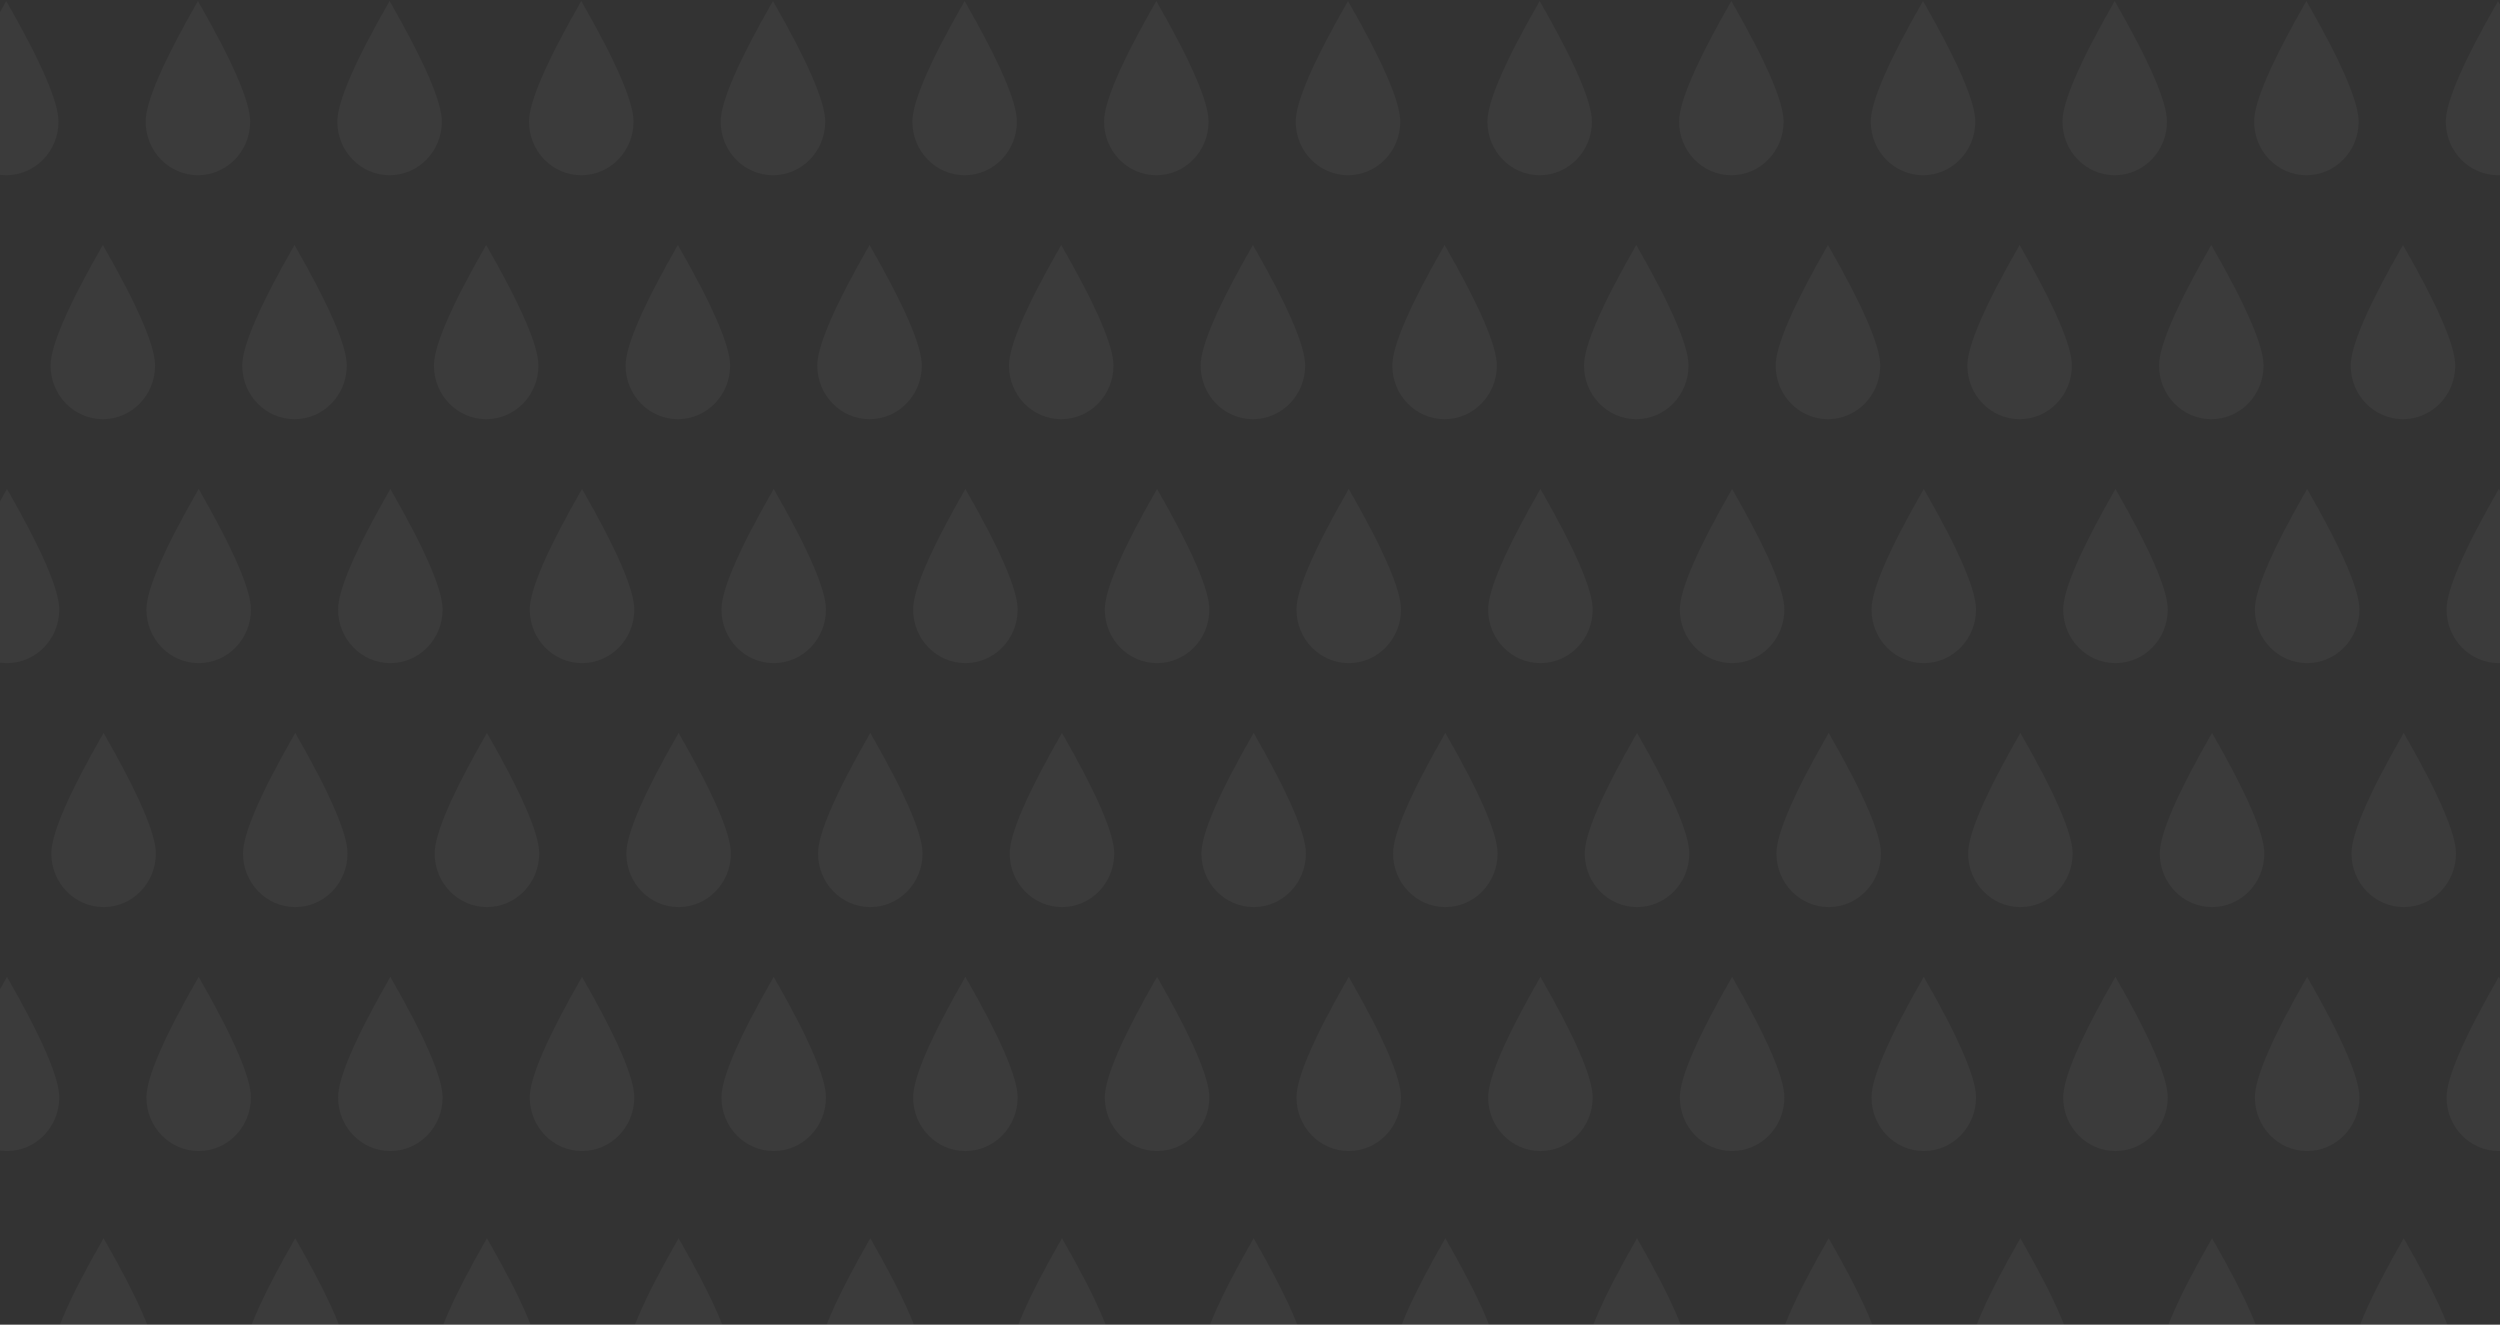 <?xml version="1.0" encoding="UTF-8"?>
<svg width="1440px" height="763px" viewBox="0 0 1440 763" version="1.1" xmlns="http://www.w3.org/2000/svg" xmlns:xlink="http://www.w3.org/1999/xlink">
    <rect x="0" y="0" width="1440" height="763" fill="#333333" stroke="none"/>
    <title>background-candle</title>
    <g id="00-Project" stroke="none" stroke-width="1" fill="none" fill-rule="evenodd" opacity="0.4">
        <g id="4-0-doopsgezind-jongeren" transform="translate(0, -1517)" fill="#FFFFFF">
            <g id="Group-17" transform="translate(0, 1490)">
                <g id="background-candle" transform="translate(-26.52, 27.569)">
                    <path d="M30.111,100.37 C46.741,100.37 60.222,86.543 60.222,69.487 C60.222,58.116 50.185,34.954 30.111,1.0269711e-12 C10.037,34.954 0,58.116 0,69.487 C0,86.543 13.481,100.37 30.111,100.37 Z" id="Oval" opacity="0.095" transform="translate(30.111, 50.185) scale(-1, 1) translate(-30.111, -50.185) "></path>
                    <path d="M140.519,100.37 C157.148,100.37 170.63,86.543 170.63,69.487 C170.63,58.116 160.593,34.954 140.519,5.705395e-13 C120.444,34.954 110.407,58.116 110.407,69.487 C110.407,86.543 123.889,100.37 140.519,100.37 Z" id="Oval" opacity="0.095" transform="translate(140.519, 50.185) scale(-1, 1) translate(-140.519, -50.185) "></path>
                    <path d="M250.926,100.37 C267.556,100.37 281.037,86.543 281.037,69.487 C281.037,58.116 271,34.954 250.926,3.423237e-13 C230.852,34.954 220.815,58.116 220.815,69.487 C220.815,86.543 234.296,100.37 250.926,100.37 Z" id="Oval" opacity="0.095" transform="translate(250.926, 50.185) scale(-1, 1) translate(-250.926, -50.185) "></path>
                    <path d="M361.333,100.37 C377.963,100.37 391.444,86.543 391.444,69.487 C391.444,58.116 381.407,34.954 361.333,1.9398343e-12 C341.259,34.954 331.222,58.116 331.222,69.487 C331.222,86.543 344.703,100.37 361.333,100.37 Z" id="Oval" opacity="0.095" transform="translate(361.333, 50.185) scale(-1, 1) translate(-361.333, -50.185) "></path>
                    <path d="M471.741,100.37 C488.371,100.37 501.852,86.543 501.852,69.487 C501.852,58.116 491.815,34.954 471.741,1.9398343e-12 C451.667,34.954 441.63,58.116 441.63,69.487 C441.63,86.543 455.111,100.37 471.741,100.37 Z" id="Oval" opacity="0.095" transform="translate(471.741, 50.185) scale(-1, 1) translate(-471.741, -50.185) "></path>
                    <path d="M582.148,100.37 C598.778,100.37 612.259,86.543 612.259,69.487 C612.259,58.116 602.222,34.954 582.148,1.0269711e-12 C562.074,34.954 552.037,58.116 552.037,69.487 C552.037,86.543 565.518,100.37 582.148,100.37 Z" id="Oval" opacity="0.095" transform="translate(582.148, 50.185) scale(-1, 1) translate(-582.148, -50.185) "></path>
                    <path d="M692.556,100.37 C709.185,100.37 722.667,86.543 722.667,69.487 C722.667,58.116 712.63,34.954 692.556,1.2551869e-12 C672.481,34.954 662.444,58.116 662.444,69.487 C662.444,86.543 675.926,100.37 692.556,100.37 Z" id="Oval" opacity="0.095" transform="translate(692.556, 50.185) scale(-1, 1) translate(-692.556, -50.185) "></path>
                    <path d="M802.963,100.37 C819.593,100.37 833.074,86.543 833.074,69.487 C833.074,58.116 823.037,34.954 802.963,1.2551869e-12 C782.889,34.954 772.852,58.116 772.852,69.487 C772.852,86.543 786.333,100.37 802.963,100.37 Z" id="Oval" opacity="0.095" transform="translate(802.963, 50.185) scale(-1, 1) translate(-802.963, -50.185) "></path>
                    <path d="M913.37,100.37 C930,100.37 943.481,86.543 943.481,69.487 C943.481,58.116 933.444,34.954 913.37,2.1680501e-12 C893.296,34.954 883.259,58.116 883.259,69.487 C883.259,86.543 896.74,100.37 913.37,100.37 Z" id="Oval" opacity="0.095" transform="translate(913.37, 50.185) scale(-1, 1) translate(-913.37, -50.185) "></path>
                    <path d="M1023.778,100.37 C1040.408,100.37 1053.889,86.543 1053.889,69.487 C1053.889,58.116 1043.852,34.954 1023.778,1.9398343e-12 C1003.704,34.954 993.667,58.116 993.667,69.487 C993.667,86.543 1007.148,100.37 1023.778,100.37 Z" id="Oval" opacity="0.095" transform="translate(1023.778, 50.185) scale(-1, 1) translate(-1023.778, -50.185) "></path>
                    <path d="M1134.185,100.37 C1150.815,100.37 1164.296,86.543 1164.296,69.487 C1164.296,58.116 1154.259,34.954 1134.185,2.6244817e-12 C1114.111,34.954 1104.074,58.116 1104.074,69.487 C1104.074,86.543 1117.555,100.37 1134.185,100.37 Z" id="Oval" opacity="0.095" transform="translate(1134.185, 50.185) scale(-1, 1) translate(-1134.185, -50.185) "></path>
                    <path d="M1244.593,100.37 C1261.223,100.37 1274.704,86.543 1274.704,69.487 C1274.704,58.116 1264.667,34.954 1244.593,2.6244817e-12 C1224.519,34.954 1214.481,58.116 1214.481,69.487 C1214.481,86.543 1227.963,100.37 1244.593,100.37 Z" id="Oval" opacity="0.095" transform="translate(1244.593, 50.185) scale(-1, 1) translate(-1244.593, -50.185) "></path>
                    <path d="M1355,100.37 C1371.63,100.37 1385.111,86.543 1385.111,69.487 C1385.111,58.116 1375.074,34.954 1355,2.6244817e-12 C1334.926,34.954 1324.889,58.116 1324.889,69.487 C1324.889,86.543 1338.37,100.37 1355,100.37 Z" id="Oval" opacity="0.095" transform="translate(1355, 50.185) scale(-1, 1) translate(-1355, -50.185) "></path>
                    <path d="M1465.407,100.37 C1482.037,100.37 1495.519,86.543 1495.519,69.487 C1495.519,58.116 1485.481,34.954 1465.407,2.6244817e-12 C1445.333,34.954 1435.296,58.116 1435.296,69.487 C1435.296,86.543 1448.777,100.37 1465.407,100.37 Z" id="Oval" opacity="0.095" transform="translate(1465.407, 50.185) scale(-1, 1) translate(-1465.407, -50.185) "></path>
                    <path d="M85.748,240.889 C102.378,240.889 115.859,227.062 115.859,210.006 C115.859,198.635 105.822,175.472 85.748,140.519 C65.674,175.472 55.637,198.635 55.637,210.006 C55.637,227.062 69.118,240.889 85.748,240.889 Z" id="Oval" opacity="0.095" transform="translate(85.748, 190.704) scale(-1, 1) translate(-85.748, -190.704) "></path>
                    <path d="M196.155,240.889 C212.785,240.889 226.266,227.062 226.266,210.006 C226.266,198.635 216.229,175.472 196.155,140.519 C176.081,175.472 166.044,198.635 166.044,210.006 C166.044,227.062 179.525,240.889 196.155,240.889 Z" id="Oval" opacity="0.095" transform="translate(196.155, 190.704) scale(-1, 1) translate(-196.155, -190.704) "></path>
                    <path d="M306.563,240.889 C323.193,240.889 336.674,227.062 336.674,210.006 C336.674,198.635 326.637,175.472 306.563,140.519 C286.489,175.472 276.452,198.635 276.452,210.006 C276.452,227.062 289.933,240.889 306.563,240.889 Z" id="Oval" opacity="0.095" transform="translate(306.563, 190.704) scale(-1, 1) translate(-306.563, -190.704) "></path>
                    <path d="M416.97,240.889 C433.6,240.889 447.081,227.062 447.081,210.006 C447.081,198.635 437.044,175.472 416.97,140.519 C396.896,175.472 386.859,198.635 386.859,210.006 C386.859,227.062 400.34,240.889 416.97,240.889 Z" id="Oval" opacity="0.095" transform="translate(416.97, 190.704) scale(-1, 1) translate(-416.97, -190.704) "></path>
                    <path d="M527.378,240.889 C544.007,240.889 557.489,227.062 557.489,210.006 C557.489,198.635 547.452,175.472 527.378,140.519 C507.303,175.472 497.266,198.635 497.266,210.006 C497.266,227.062 510.748,240.889 527.378,240.889 Z" id="Oval" opacity="0.095" transform="translate(527.378, 190.704) scale(-1, 1) translate(-527.378, -190.704) "></path>
                    <path d="M637.785,240.889 C654.415,240.889 667.896,227.062 667.896,210.006 C667.896,198.635 657.859,175.472 637.785,140.519 C617.711,175.472 607.674,198.635 607.674,210.006 C607.674,227.062 621.155,240.889 637.785,240.889 Z" id="Oval" opacity="0.095" transform="translate(637.785, 190.704) scale(-1, 1) translate(-637.785, -190.704) "></path>
                    <path d="M748.192,240.889 C764.822,240.889 778.303,227.062 778.303,210.006 C778.303,198.635 768.266,175.472 748.192,140.519 C728.118,175.472 718.081,198.635 718.081,210.006 C718.081,227.062 731.562,240.889 748.192,240.889 Z" id="Oval" opacity="0.095" transform="translate(748.192, 190.704) scale(-1, 1) translate(-748.192, -190.704) "></path>
                    <path d="M858.6,240.889 C875.23,240.889 888.711,227.062 888.711,210.006 C888.711,198.635 878.674,175.472 858.6,140.519 C838.526,175.472 828.489,198.635 828.489,210.006 C828.489,227.062 841.97,240.889 858.6,240.889 Z" id="Oval" opacity="0.095" transform="translate(858.6, 190.704) scale(-1, 1) translate(-858.6, -190.704) "></path>
                    <path d="M969.007,240.889 C985.637,240.889 999.118,227.062 999.118,210.006 C999.118,198.635 989.081,175.472 969.007,140.519 C948.933,175.472 938.896,198.635 938.896,210.006 C938.896,227.062 952.377,240.889 969.007,240.889 Z" id="Oval" opacity="0.095" transform="translate(969.007, 190.704) scale(-1, 1) translate(-969.007, -190.704) "></path>
                    <path d="M1079.415,240.889 C1096.044,240.889 1109.526,227.062 1109.526,210.006 C1109.526,198.635 1099.489,175.472 1079.415,140.519 C1059.34,175.472 1049.303,198.635 1049.303,210.006 C1049.303,227.062 1062.785,240.889 1079.415,240.889 Z" id="Oval" opacity="0.095" transform="translate(1079.415, 190.704) scale(-1, 1) translate(-1079.415, -190.704) "></path>
                    <path d="M1189.822,240.889 C1206.452,240.889 1219.933,227.062 1219.933,210.006 C1219.933,198.635 1209.896,175.472 1189.822,140.519 C1169.748,175.472 1159.711,198.635 1159.711,210.006 C1159.711,227.062 1173.192,240.889 1189.822,240.889 Z" id="Oval" opacity="0.095" transform="translate(1189.822, 190.704) scale(-1, 1) translate(-1189.822, -190.704) "></path>
                    <path d="M1300.229,240.889 C1316.859,240.889 1330.34,227.062 1330.34,210.006 C1330.34,198.635 1320.303,175.472 1300.229,140.519 C1280.155,175.472 1270.118,198.635 1270.118,210.006 C1270.118,227.062 1283.599,240.889 1300.229,240.889 Z" id="Oval" opacity="0.095" transform="translate(1300.229, 190.704) scale(-1, 1) translate(-1300.229, -190.704) "></path>
                    <path d="M1410.637,240.889 C1427.267,240.889 1440.748,227.062 1440.748,210.006 C1440.748,198.635 1430.711,175.472 1410.637,140.519 C1390.563,175.472 1380.526,198.635 1380.526,210.006 C1380.526,227.062 1394.007,240.889 1410.637,240.889 Z" id="Oval" opacity="0.095" transform="translate(1410.637, 190.704) scale(-1, 1) translate(-1410.637, -190.704) "></path>
                    <path d="M30.544,381.407 C47.174,381.407 60.655,367.581 60.655,350.524 C60.655,339.153 50.618,315.991 30.544,281.037 C10.47,315.991 0.433,339.153 0.433,350.524 C0.433,367.581 13.914,381.407 30.544,381.407 Z" id="Oval" opacity="0.095" transform="translate(30.544, 331.222) scale(-1, 1) translate(-30.544, -331.222) "></path>
                    <path d="M140.952,381.407 C157.581,381.407 171.063,367.581 171.063,350.524 C171.063,339.153 161.026,315.991 140.952,281.037 C120.877,315.991 110.84,339.153 110.84,350.524 C110.84,367.581 124.322,381.407 140.952,381.407 Z" id="Oval" opacity="0.095" transform="translate(140.952, 331.222) scale(-1, 1) translate(-140.952, -331.222) "></path>
                    <path d="M251.359,381.407 C267.989,381.407 281.47,367.581 281.47,350.524 C281.47,339.153 271.433,315.991 251.359,281.037 C231.285,315.991 221.248,339.153 221.248,350.524 C221.248,367.581 234.729,381.407 251.359,381.407 Z" id="Oval" opacity="0.095" transform="translate(251.359, 331.222) scale(-1, 1) translate(-251.359, -331.222) "></path>
                    <path d="M361.766,381.407 C378.396,381.407 391.877,367.581 391.877,350.524 C391.877,339.153 381.84,315.991 361.766,281.037 C341.692,315.991 331.655,339.153 331.655,350.524 C331.655,367.581 345.136,381.407 361.766,381.407 Z" id="Oval" opacity="0.095" transform="translate(361.766, 331.222) scale(-1, 1) translate(-361.766, -331.222) "></path>
                    <path d="M472.174,381.407 C488.804,381.407 502.285,367.581 502.285,350.524 C502.285,339.153 492.248,315.991 472.174,281.037 C452.1,315.991 442.063,339.153 442.063,350.524 C442.063,367.581 455.544,381.407 472.174,381.407 Z" id="Oval" opacity="0.095" transform="translate(472.174, 331.222) scale(-1, 1) translate(-472.174, -331.222) "></path>
                    <path d="M582.581,381.407 C599.211,381.407 612.692,367.581 612.692,350.524 C612.692,339.153 602.655,315.991 582.581,281.037 C562.507,315.991 552.47,339.153 552.47,350.524 C552.47,367.581 565.951,381.407 582.581,381.407 Z" id="Oval" opacity="0.095" transform="translate(582.581, 331.222) scale(-1, 1) translate(-582.581, -331.222) "></path>
                    <path d="M692.989,381.407 C709.619,381.407 723.1,367.581 723.1,350.524 C723.1,339.153 713.063,315.991 692.989,281.037 C672.915,315.991 662.878,339.153 662.878,350.524 C662.878,367.581 676.359,381.407 692.989,381.407 Z" id="Oval" opacity="0.095" transform="translate(692.989, 331.222) scale(-1, 1) translate(-692.989, -331.222) "></path>
                    <path d="M803.396,381.407 C820.026,381.407 833.507,367.581 833.507,350.524 C833.507,339.153 823.47,315.991 803.396,281.037 C783.322,315.991 773.285,339.153 773.285,350.524 C773.285,367.581 786.766,381.407 803.396,381.407 Z" id="Oval" opacity="0.095" transform="translate(803.396, 331.222) scale(-1, 1) translate(-803.396, -331.222) "></path>
                    <path d="M913.803,381.407 C930.433,381.407 943.915,367.581 943.915,350.524 C943.915,339.153 933.878,315.991 913.803,281.037 C893.729,315.991 883.692,339.153 883.692,350.524 C883.692,367.581 897.174,381.407 913.803,381.407 Z" id="Oval" opacity="0.095" transform="translate(913.803, 331.222) scale(-1, 1) translate(-913.803, -331.222) "></path>
                    <path d="M1024.211,381.407 C1040.841,381.407 1054.322,367.581 1054.322,350.524 C1054.322,339.153 1044.285,315.991 1024.211,281.037 C1004.137,315.991 994.1,339.153 994.1,350.524 C994.1,367.581 1007.581,381.407 1024.211,381.407 Z" id="Oval" opacity="0.095" transform="translate(1024.211, 331.222) scale(-1, 1) translate(-1024.211, -331.222) "></path>
                    <path d="M1134.618,381.407 C1151.248,381.407 1164.729,367.581 1164.729,350.524 C1164.729,339.153 1154.692,315.991 1134.618,281.037 C1114.544,315.991 1104.507,339.153 1104.507,350.524 C1104.507,367.581 1117.988,381.407 1134.618,381.407 Z" id="Oval" opacity="0.095" transform="translate(1134.618, 331.222) scale(-1, 1) translate(-1134.618, -331.222) "></path>
                    <path d="M1245.026,381.407 C1261.656,381.407 1275.137,367.581 1275.137,350.524 C1275.137,339.153 1265.1,315.991 1245.026,281.037 C1224.952,315.991 1214.915,339.153 1214.915,350.524 C1214.915,367.581 1228.396,381.407 1245.026,381.407 Z" id="Oval" opacity="0.095" transform="translate(1245.026, 331.222) scale(-1, 1) translate(-1245.026, -331.222) "></path>
                    <path d="M1355.433,381.407 C1372.063,381.407 1385.544,367.581 1385.544,350.524 C1385.544,339.153 1375.507,315.991 1355.433,281.037 C1335.359,315.991 1325.322,339.153 1325.322,350.524 C1325.322,367.581 1338.803,381.407 1355.433,381.407 Z" id="Oval" opacity="0.095" transform="translate(1355.433, 331.222) scale(-1, 1) translate(-1355.433, -331.222) "></path>
                    <path d="M1465.84,381.407 C1482.47,381.407 1495.952,367.581 1495.952,350.524 C1495.952,339.153 1485.915,315.991 1465.84,281.037 C1445.766,315.991 1435.729,339.153 1435.729,350.524 C1435.729,367.581 1449.211,381.407 1465.84,381.407 Z" id="Oval" opacity="0.095" transform="translate(1465.84, 331.222) scale(-1, 1) translate(-1465.84, -331.222) "></path>
                    <path d="M86.181,521.926 C102.811,521.926 116.292,508.099 116.292,491.043 C116.292,479.672 106.255,456.509 86.181,421.556 C66.107,456.509 56.07,479.672 56.07,491.043 C56.07,508.099 69.551,521.926 86.181,521.926 Z" id="Oval" opacity="0.095" transform="translate(86.181, 471.741) scale(-1, 1) translate(-86.181, -471.741) "></path>
                    <path d="M196.588,521.926 C213.218,521.926 226.699,508.099 226.699,491.043 C226.699,479.672 216.662,456.509 196.588,421.556 C176.514,456.509 166.477,479.672 166.477,491.043 C166.477,508.099 179.958,521.926 196.588,521.926 Z" id="Oval" opacity="0.095" transform="translate(196.588, 471.741) scale(-1, 1) translate(-196.588, -471.741) "></path>
                    <path d="M306.996,521.926 C323.626,521.926 337.107,508.099 337.107,491.043 C337.107,479.672 327.07,456.509 306.996,421.556 C286.922,456.509 276.885,479.672 276.885,491.043 C276.885,508.099 290.366,521.926 306.996,521.926 Z" id="Oval" opacity="0.095" transform="translate(306.996, 471.741) scale(-1, 1) translate(-306.996, -471.741) "></path>
                    <path d="M417.403,521.926 C434.033,521.926 447.514,508.099 447.514,491.043 C447.514,479.672 437.477,456.509 417.403,421.556 C397.329,456.509 387.292,479.672 387.292,491.043 C387.292,508.099 400.773,521.926 417.403,521.926 Z" id="Oval" opacity="0.095" transform="translate(417.403, 471.741) scale(-1, 1) translate(-417.403, -471.741) "></path>
                    <path d="M527.811,521.926 C544.44,521.926 557.922,508.099 557.922,491.043 C557.922,479.672 547.885,456.509 527.811,421.556 C507.736,456.509 497.699,479.672 497.699,491.043 C497.699,508.099 511.181,521.926 527.811,521.926 Z" id="Oval" opacity="0.095" transform="translate(527.811, 471.741) scale(-1, 1) translate(-527.811, -471.741) "></path>
                    <path d="M638.218,521.926 C654.848,521.926 668.329,508.099 668.329,491.043 C668.329,479.672 658.292,456.509 638.218,421.556 C618.144,456.509 608.107,479.672 608.107,491.043 C608.107,508.099 621.588,521.926 638.218,521.926 Z" id="Oval" opacity="0.095" transform="translate(638.218, 471.741) scale(-1, 1) translate(-638.218, -471.741) "></path>
                    <path d="M748.625,521.926 C765.255,521.926 778.736,508.099 778.736,491.043 C778.736,479.672 768.699,456.509 748.625,421.556 C728.551,456.509 718.514,479.672 718.514,491.043 C718.514,508.099 731.995,521.926 748.625,521.926 Z" id="Oval" opacity="0.095" transform="translate(748.625, 471.741) scale(-1, 1) translate(-748.625, -471.741) "></path>
                    <path d="M859.033,521.926 C875.663,521.926 889.144,508.099 889.144,491.043 C889.144,479.672 879.107,456.509 859.033,421.556 C838.959,456.509 828.922,479.672 828.922,491.043 C828.922,508.099 842.403,521.926 859.033,521.926 Z" id="Oval" opacity="0.095" transform="translate(859.033, 471.741) scale(-1, 1) translate(-859.033, -471.741) "></path>
                    <path d="M969.44,521.926 C986.07,521.926 999.551,508.099 999.551,491.043 C999.551,479.672 989.514,456.509 969.44,421.556 C949.366,456.509 939.329,479.672 939.329,491.043 C939.329,508.099 952.81,521.926 969.44,521.926 Z" id="Oval" opacity="0.095" transform="translate(969.44, 471.741) scale(-1, 1) translate(-969.44, -471.741) "></path>
                    <path d="M1079.848,521.926 C1096.477,521.926 1109.959,508.099 1109.959,491.043 C1109.959,479.672 1099.922,456.509 1079.848,421.556 C1059.774,456.509 1049.736,479.672 1049.736,491.043 C1049.736,508.099 1063.218,521.926 1079.848,521.926 Z" id="Oval" opacity="0.095" transform="translate(1079.848, 471.741) scale(-1, 1) translate(-1079.848, -471.741) "></path>
                    <path d="M1190.255,521.926 C1206.885,521.926 1220.366,508.099 1220.366,491.043 C1220.366,479.672 1210.329,456.509 1190.255,421.556 C1170.181,456.509 1160.144,479.672 1160.144,491.043 C1160.144,508.099 1173.625,521.926 1190.255,521.926 Z" id="Oval" opacity="0.095" transform="translate(1190.255, 471.741) scale(-1, 1) translate(-1190.255, -471.741) "></path>
                    <path d="M1300.662,521.926 C1317.292,521.926 1330.774,508.099 1330.774,491.043 C1330.774,479.672 1320.736,456.509 1300.662,421.556 C1280.588,456.509 1270.551,479.672 1270.551,491.043 C1270.551,508.099 1284.033,521.926 1300.662,521.926 Z" id="Oval" opacity="0.095" transform="translate(1300.662, 471.741) scale(-1, 1) translate(-1300.662, -471.741) "></path>
                    <path d="M1411.07,521.926 C1427.7,521.926 1441.181,508.099 1441.181,491.043 C1441.181,479.672 1431.144,456.509 1411.07,421.556 C1390.996,456.509 1380.959,479.672 1380.959,491.043 C1380.959,508.099 1394.44,521.926 1411.07,521.926 Z" id="Oval" opacity="0.095" transform="translate(1411.07, 471.741) scale(-1, 1) translate(-1411.07, -471.741) "></path>
                    <path d="M140.952,662.444 C157.581,662.444 171.063,648.618 171.063,631.561 C171.063,620.19 161.026,597.028 140.952,562.074 C120.877,597.028 110.84,620.19 110.84,631.561 C110.84,648.618 124.322,662.444 140.952,662.444 Z" id="Oval" opacity="0.095" transform="translate(140.952, 612.259) scale(-1, 1) translate(-140.952, -612.259) "></path>
                    <path d="M251.359,662.444 C267.989,662.444 281.47,648.618 281.47,631.561 C281.47,620.19 271.433,597.028 251.359,562.074 C231.285,597.028 221.248,620.19 221.248,631.561 C221.248,648.618 234.729,662.444 251.359,662.444 Z" id="Oval" opacity="0.095" transform="translate(251.359, 612.259) scale(-1, 1) translate(-251.359, -612.259) "></path>
                    <path d="M361.766,662.444 C378.396,662.444 391.877,648.618 391.877,631.561 C391.877,620.19 381.84,597.028 361.766,562.074 C341.692,597.028 331.655,620.19 331.655,631.561 C331.655,648.618 345.136,662.444 361.766,662.444 Z" id="Oval" opacity="0.095" transform="translate(361.766, 612.259) scale(-1, 1) translate(-361.766, -612.259) "></path>
                    <path d="M472.174,662.444 C488.804,662.444 502.285,648.618 502.285,631.561 C502.285,620.19 492.248,597.028 472.174,562.074 C452.1,597.028 442.063,620.19 442.063,631.561 C442.063,648.618 455.544,662.444 472.174,662.444 Z" id="Oval" opacity="0.095" transform="translate(472.174, 612.259) scale(-1, 1) translate(-472.174, -612.259) "></path>
                    <path d="M582.581,662.444 C599.211,662.444 612.692,648.618 612.692,631.561 C612.692,620.19 602.655,597.028 582.581,562.074 C562.507,597.028 552.47,620.19 552.47,631.561 C552.47,648.618 565.951,662.444 582.581,662.444 Z" id="Oval" opacity="0.095" transform="translate(582.581, 612.259) scale(-1, 1) translate(-582.581, -612.259) "></path>
                    <path d="M692.989,662.444 C709.619,662.444 723.1,648.618 723.1,631.561 C723.1,620.19 713.063,597.028 692.989,562.074 C672.915,597.028 662.878,620.19 662.878,631.561 C662.878,648.618 676.359,662.444 692.989,662.444 Z" id="Oval" opacity="0.095" transform="translate(692.989, 612.259) scale(-1, 1) translate(-692.989, -612.259) "></path>
                    <path d="M803.396,662.444 C820.026,662.444 833.507,648.618 833.507,631.561 C833.507,620.19 823.47,597.028 803.396,562.074 C783.322,597.028 773.285,620.19 773.285,631.561 C773.285,648.618 786.766,662.444 803.396,662.444 Z" id="Oval" opacity="0.095" transform="translate(803.396, 612.259) scale(-1, 1) translate(-803.396, -612.259) "></path>
                    <path d="M913.803,662.444 C930.433,662.444 943.915,648.618 943.915,631.561 C943.915,620.19 933.878,597.028 913.803,562.074 C893.729,597.028 883.692,620.19 883.692,631.561 C883.692,648.618 897.174,662.444 913.803,662.444 Z" id="Oval" opacity="0.095" transform="translate(913.803, 612.259) scale(-1, 1) translate(-913.803, -612.259) "></path>
                    <path d="M1024.211,662.444 C1040.841,662.444 1054.322,648.618 1054.322,631.561 C1054.322,620.19 1044.285,597.028 1024.211,562.074 C1004.137,597.028 994.1,620.19 994.1,631.561 C994.1,648.618 1007.581,662.444 1024.211,662.444 Z" id="Oval" opacity="0.095" transform="translate(1024.211, 612.259) scale(-1, 1) translate(-1024.211, -612.259) "></path>
                    <path d="M1134.618,662.444 C1151.248,662.444 1164.729,648.618 1164.729,631.561 C1164.729,620.19 1154.692,597.028 1134.618,562.074 C1114.544,597.028 1104.507,620.19 1104.507,631.561 C1104.507,648.618 1117.988,662.444 1134.618,662.444 Z" id="Oval" opacity="0.095" transform="translate(1134.618, 612.259) scale(-1, 1) translate(-1134.618, -612.259) "></path>
                    <path d="M1245.026,662.444 C1261.656,662.444 1275.137,648.618 1275.137,631.561 C1275.137,620.19 1265.1,597.028 1245.026,562.074 C1224.952,597.028 1214.915,620.19 1214.915,631.561 C1214.915,648.618 1228.396,662.444 1245.026,662.444 Z" id="Oval" opacity="0.095" transform="translate(1245.026, 612.259) scale(-1, 1) translate(-1245.026, -612.259) "></path>
                    <path d="M1355.433,662.444 C1372.063,662.444 1385.544,648.618 1385.544,631.561 C1385.544,620.19 1375.507,597.028 1355.433,562.074 C1335.359,597.028 1325.322,620.19 1325.322,631.561 C1325.322,648.618 1338.803,662.444 1355.433,662.444 Z" id="Oval" opacity="0.095" transform="translate(1355.433, 612.259) scale(-1, 1) translate(-1355.433, -612.259) "></path>
                    <path d="M1465.84,662.444 C1482.47,662.444 1495.952,648.618 1495.952,631.561 C1495.952,620.19 1485.915,597.028 1465.84,562.074 C1445.766,597.028 1435.729,620.19 1435.729,631.561 C1435.729,648.618 1449.211,662.444 1465.84,662.444 Z" id="Oval" opacity="0.095" transform="translate(1465.84, 612.259) scale(-1, 1) translate(-1465.84, -612.259) "></path>
                    <path d="M86.181,813 C102.811,813 116.292,799.173 116.292,782.117 C116.292,770.746 106.255,747.584 86.181,712.63 C66.107,747.584 56.07,770.746 56.07,782.117 C56.07,799.173 69.551,813 86.181,813 Z" id="Oval" opacity="0.095" transform="translate(86.181, 762.815) scale(-1, 1) translate(-86.181, -762.815) "></path>
                    <path d="M196.588,813 C213.218,813 226.699,799.173 226.699,782.117 C226.699,770.746 216.662,747.584 196.588,712.63 C176.514,747.584 166.477,770.746 166.477,782.117 C166.477,799.173 179.958,813 196.588,813 Z" id="Oval" opacity="0.095" transform="translate(196.588, 762.815) scale(-1, 1) translate(-196.588, -762.815) "></path>
                    <path d="M306.996,813 C323.626,813 337.107,799.173 337.107,782.117 C337.107,770.746 327.07,747.584 306.996,712.63 C286.922,747.584 276.885,770.746 276.885,782.117 C276.885,799.173 290.366,813 306.996,813 Z" id="Oval" opacity="0.095" transform="translate(306.996, 762.815) scale(-1, 1) translate(-306.996, -762.815) "></path>
                    <path d="M417.403,813 C434.033,813 447.514,799.173 447.514,782.117 C447.514,770.746 437.477,747.584 417.403,712.63 C397.329,747.584 387.292,770.746 387.292,782.117 C387.292,799.173 400.773,813 417.403,813 Z" id="Oval" opacity="0.095" transform="translate(417.403, 762.815) scale(-1, 1) translate(-417.403, -762.815) "></path>
                    <path d="M527.811,813 C544.44,813 557.922,799.173 557.922,782.117 C557.922,770.746 547.885,747.584 527.811,712.63 C507.736,747.584 497.699,770.746 497.699,782.117 C497.699,799.173 511.181,813 527.811,813 Z" id="Oval" opacity="0.095" transform="translate(527.811, 762.815) scale(-1, 1) translate(-527.811, -762.815) "></path>
                    <path d="M638.218,813 C654.848,813 668.329,799.173 668.329,782.117 C668.329,770.746 658.292,747.584 638.218,712.63 C618.144,747.584 608.107,770.746 608.107,782.117 C608.107,799.173 621.588,813 638.218,813 Z" id="Oval" opacity="0.095" transform="translate(638.218, 762.815) scale(-1, 1) translate(-638.218, -762.815) "></path>
                    <path d="M748.625,813 C765.255,813 778.736,799.173 778.736,782.117 C778.736,770.746 768.699,747.584 748.625,712.63 C728.551,747.584 718.514,770.746 718.514,782.117 C718.514,799.173 731.995,813 748.625,813 Z" id="Oval" opacity="0.095" transform="translate(748.625, 762.815) scale(-1, 1) translate(-748.625, -762.815) "></path>
                    <path d="M859.033,813 C875.663,813 889.144,799.173 889.144,782.117 C889.144,770.746 879.107,747.584 859.033,712.63 C838.959,747.584 828.922,770.746 828.922,782.117 C828.922,799.173 842.403,813 859.033,813 Z" id="Oval" opacity="0.095" transform="translate(859.033, 762.815) scale(-1, 1) translate(-859.033, -762.815) "></path>
                    <path d="M969.44,813 C986.07,813 999.551,799.173 999.551,782.117 C999.551,770.746 989.514,747.584 969.44,712.63 C949.366,747.584 939.329,770.746 939.329,782.117 C939.329,799.173 952.81,813 969.44,813 Z" id="Oval" opacity="0.095" transform="translate(969.44, 762.815) scale(-1, 1) translate(-969.44, -762.815) "></path>
                    <path d="M1079.848,813 C1096.477,813 1109.959,799.173 1109.959,782.117 C1109.959,770.746 1099.922,747.584 1079.848,712.63 C1059.774,747.584 1049.736,770.746 1049.736,782.117 C1049.736,799.173 1063.218,813 1079.848,813 Z" id="Oval" opacity="0.095" transform="translate(1079.848, 762.815) scale(-1, 1) translate(-1079.848, -762.815) "></path>
                    <path d="M1190.255,813 C1206.885,813 1220.366,799.173 1220.366,782.117 C1220.366,770.746 1210.329,747.584 1190.255,712.63 C1170.181,747.584 1160.144,770.746 1160.144,782.117 C1160.144,799.173 1173.625,813 1190.255,813 Z" id="Oval" opacity="0.095" transform="translate(1190.255, 762.815) scale(-1, 1) translate(-1190.255, -762.815) "></path>
                    <path d="M1300.662,813 C1317.292,813 1330.774,799.173 1330.774,782.117 C1330.774,770.746 1320.736,747.584 1300.662,712.63 C1280.588,747.584 1270.551,770.746 1270.551,782.117 C1270.551,799.173 1284.033,813 1300.662,813 Z" id="Oval" opacity="0.095" transform="translate(1300.662, 762.815) scale(-1, 1) translate(-1300.662, -762.815) "></path>
                    <path d="M1411.07,813 C1427.7,813 1441.181,799.173 1441.181,782.117 C1441.181,770.746 1431.144,747.584 1411.07,712.63 C1390.996,747.584 1380.959,770.746 1380.959,782.117 C1380.959,799.173 1394.44,813 1411.07,813 Z" id="Oval" opacity="0.095" transform="translate(1411.07, 762.815) scale(-1, 1) translate(-1411.07, -762.815) "></path>
                    <path d="M30.544,662.444 C47.174,662.444 60.655,648.618 60.655,631.561 C60.655,620.19 50.618,597.028 30.544,562.074 C10.47,597.028 0.433,620.19 0.433,631.561 C0.433,648.618 13.914,662.444 30.544,662.444 Z" id="Oval" opacity="0.095" transform="translate(30.544, 612.259) scale(-1, 1) translate(-30.544, -612.259) "></path>
                </g>
            </g>
        </g>
    </g>
</svg>